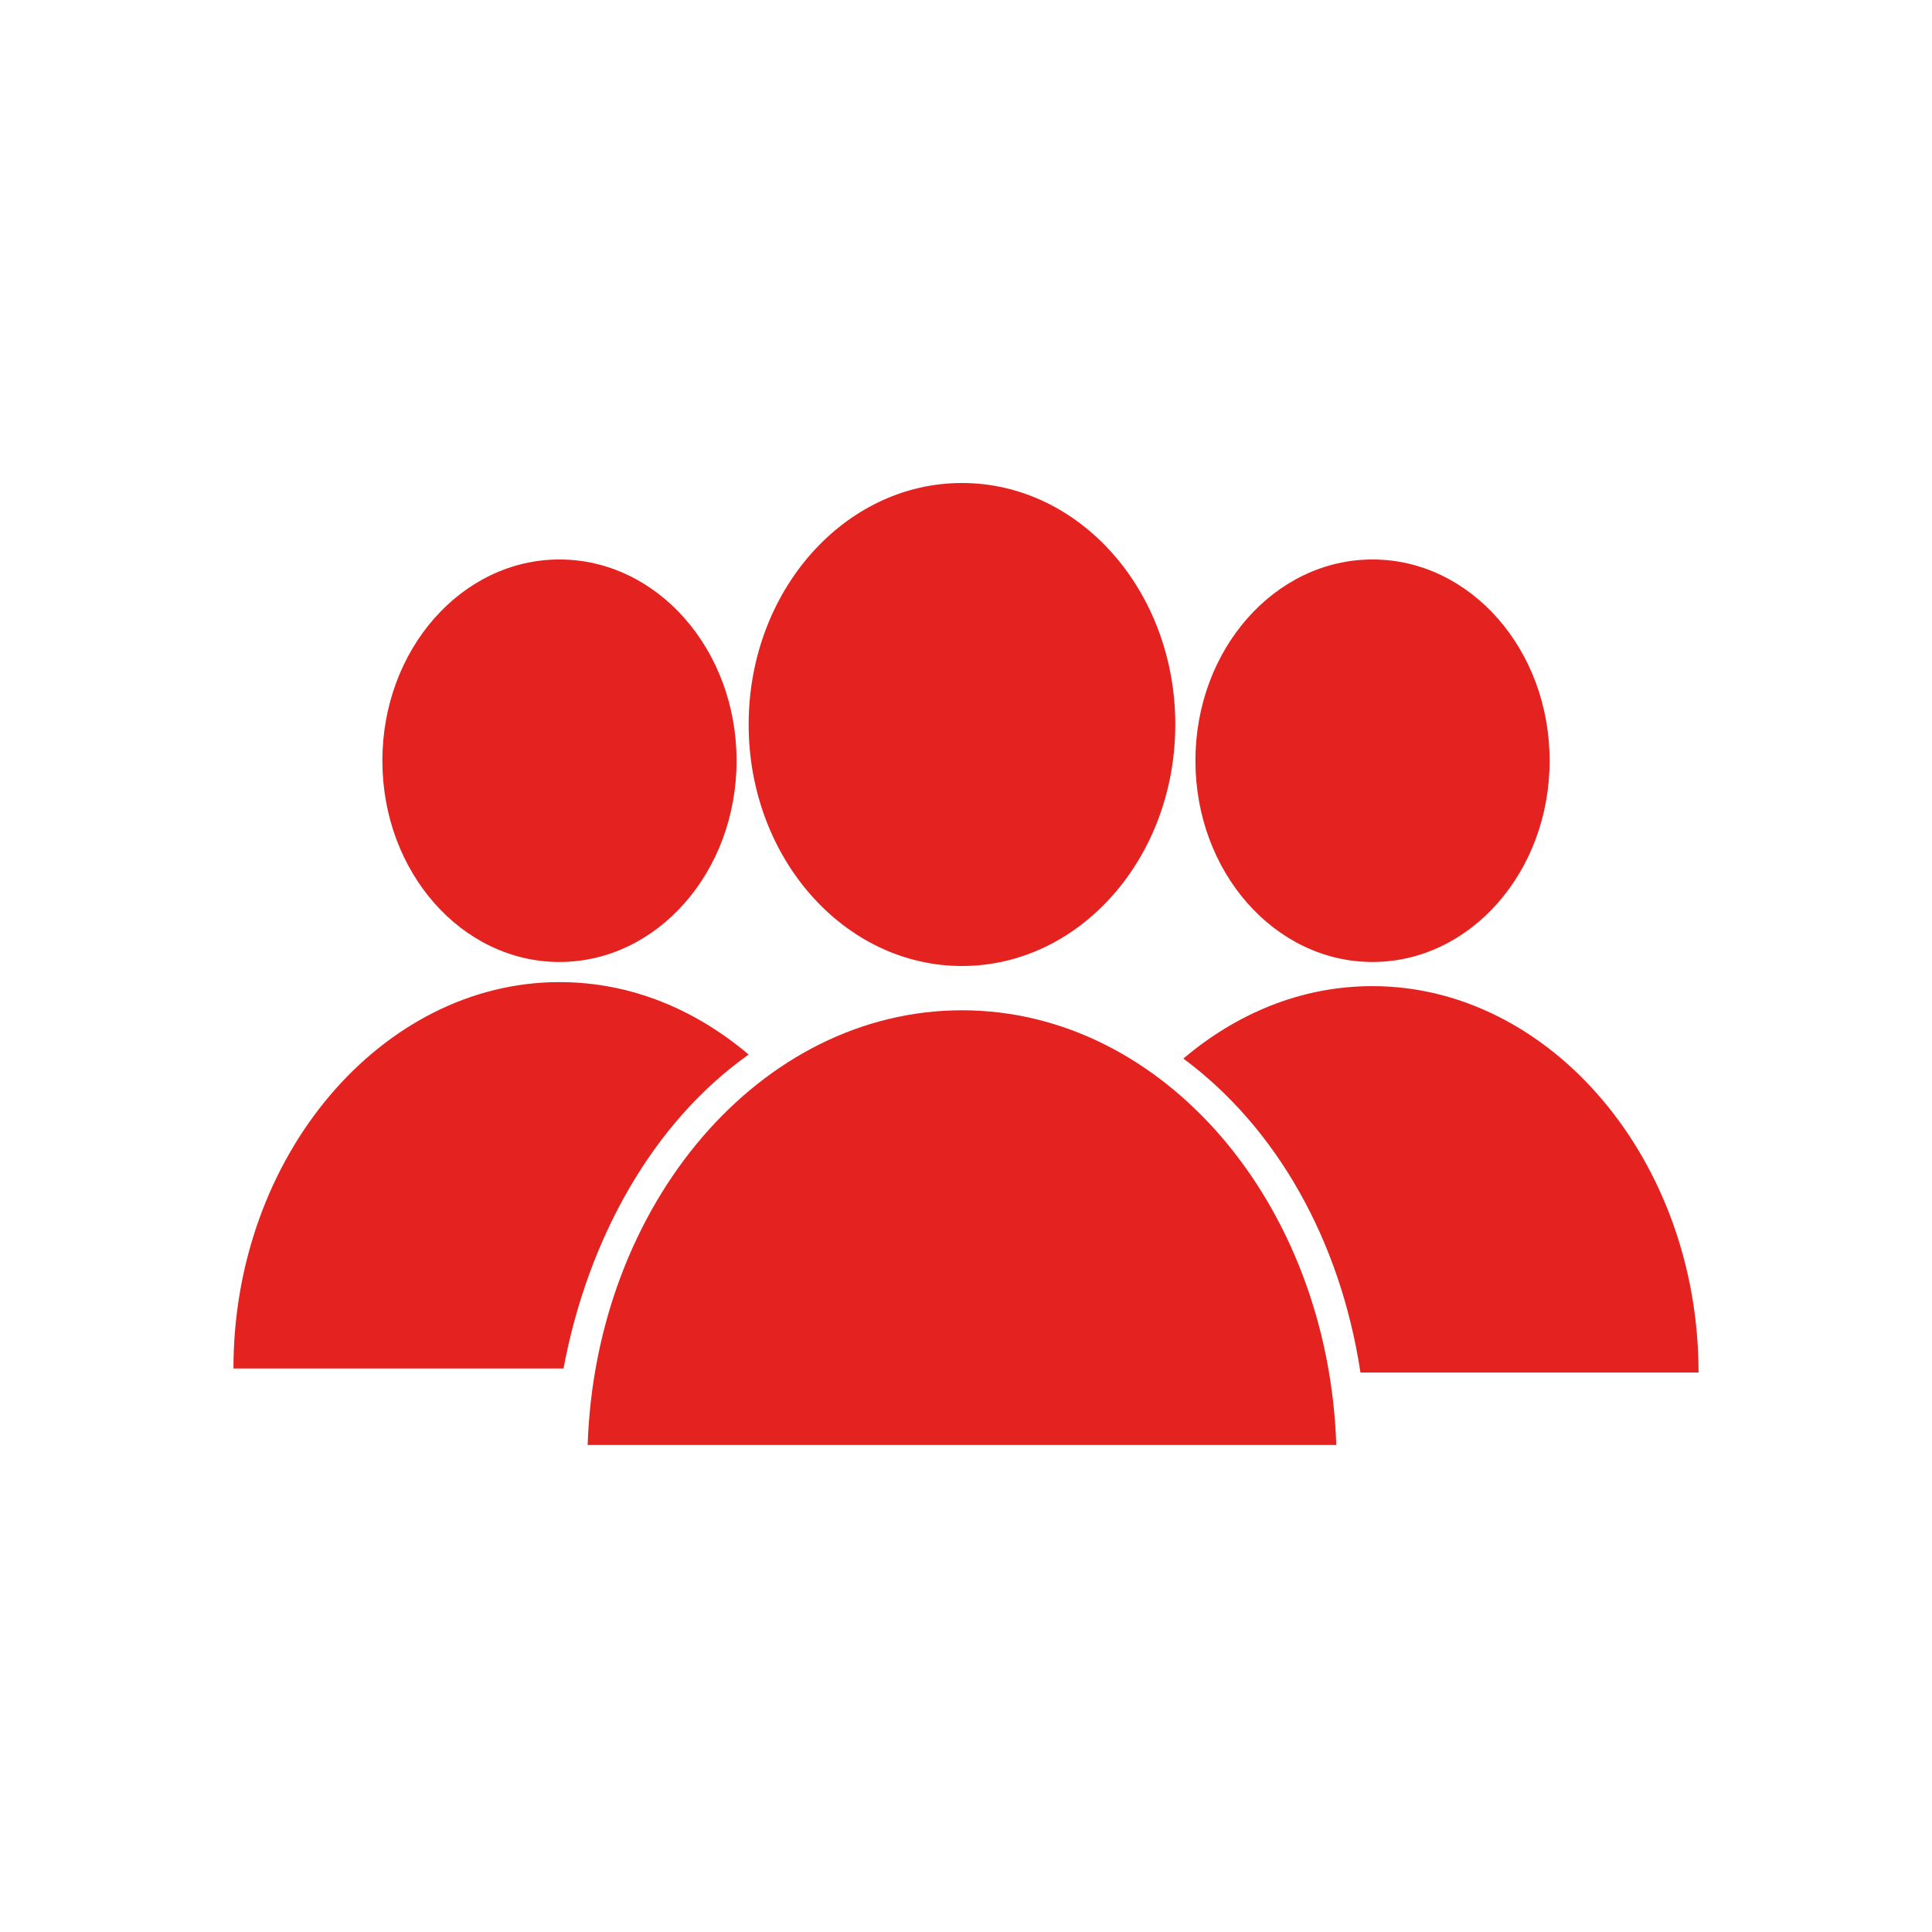 <?xml version="1.0" encoding="utf-8"?>
<!-- Generator: Adobe Illustrator 27.2.0, SVG Export Plug-In . SVG Version: 6.00 Build 0)  -->
<svg version="1.1" id="Layer_1" xmlns="http://www.w3.org/2000/svg" xmlns:xlink="http://www.w3.org/1999/xlink" x="0px" y="0px"
	 viewBox="0 0 48 48" style="enable-background:new 0 0 48 48;" xml:space="preserve">
<style type="text/css">
	.st0{fill:#E42320;}
</style>
<g>
	<g>
		<path class="st0" d="M23.9,25.1c5,0,9.1,4.8,9.3,10.8l-18.6,0C14.8,29.9,18.9,25.1,23.9,25.1"/>
	</g>
	<g>
		<ellipse class="st0" cx="23.9" cy="18" rx="5.3" ry="6"/>
	</g>
	<g>
		<ellipse class="st0" cx="34.1" cy="18.9" rx="4.4" ry="5"/>
	</g>
	<g>
		<path class="st0" d="M34.1,24.5c-1.8,0-3.4,0.7-4.7,1.8c2.3,1.7,3.9,4.5,4.4,7.8h8.4l0,0C42.2,28.8,38.5,24.5,34.1,24.5z"/>
	</g>
	<g>
		<ellipse class="st0" cx="13.9" cy="18.9" rx="4.4" ry="5"/>
	</g>
	<g>
		<path class="st0" d="M18.6,26.2c-1.3-1.1-2.9-1.8-4.7-1.8c-4.4,0-8.1,4.3-8.1,9.6l0,0H14C14.6,30.8,16.2,27.9,18.6,26.2z"/>
	</g>
</g>
</svg>